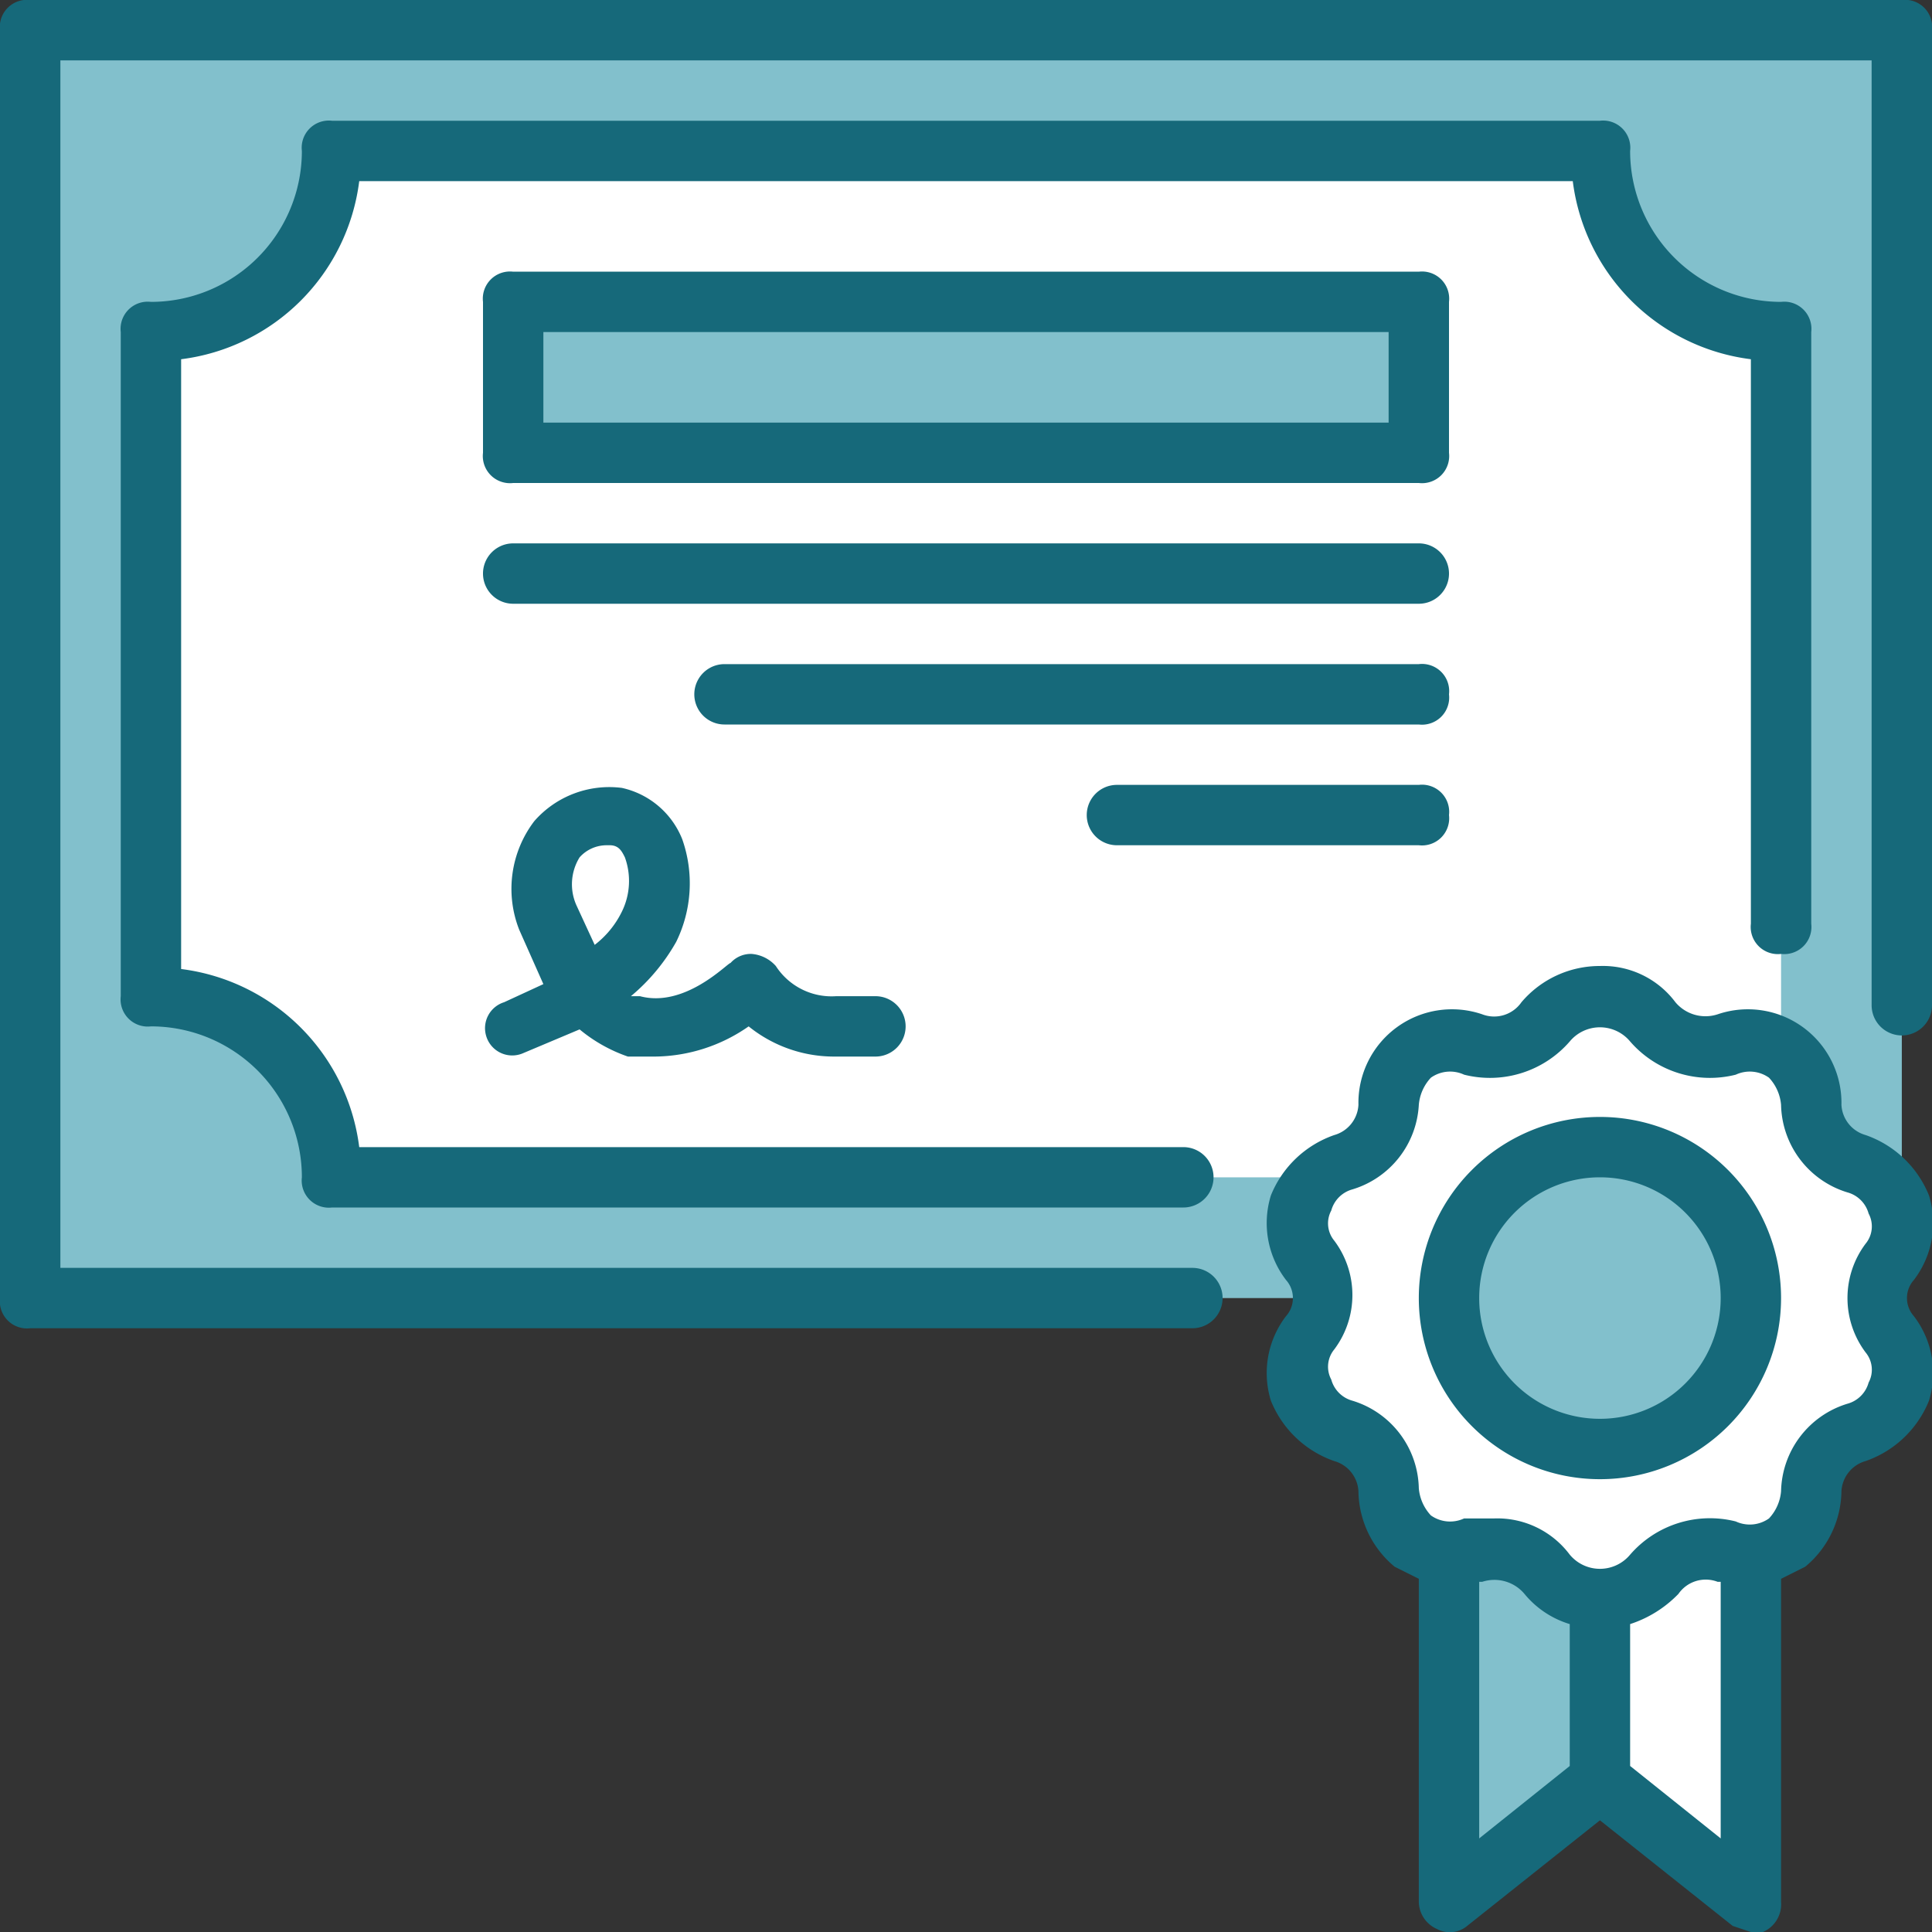 <svg xmlns="http://www.w3.org/2000/svg" viewBox="0 0 64 64"><rect x="0" y="0" width="64" height="64" fill="#333333" stroke="none"/><defs><style>.a{fill:#82c0cc;}.b{fill:#fff;}.c{fill:#16697a;}</style></defs><path class="a" d="M53,59l-5,4V51.5h1.5a2,2,0,0,1,1.7.9A2.3,2.3,0,0,0,53,53a2.1,2.1,0,0,0,1.8-.9,2.2,2.2,0,0,1,1.8-.8H58V63Z"></path><rect class="a" x="1" y="1" width="62" height="42"></rect><path class="b" d="M11,39a6,6,0,0,0-6-6V11a6,6,0,0,0,6-6H53a6,6,0,0,0,6,6V39Z"></path><path class="b" d="M53,53a2.5,2.5,0,0,1-1.8-.8,2,2,0,0,0-1.7-.9H48.2a3.3,3.3,0,0,1-1.4-.4,2.1,2.1,0,0,1-.8-1.7,2.1,2.1,0,0,0-1.5-2,2,2,0,0,1-1.4-1.3,2.1,2.1,0,0,1,.3-1.9,2.1,2.1,0,0,0,0-2.4,2.1,2.1,0,0,1-.3-1.9,2,2,0,0,1,1.4-1.3,2.1,2.1,0,0,0,1.5-2,2.1,2.1,0,0,1,.8-1.7,3.3,3.3,0,0,1,1.4-.4h1.3a2.1,2.1,0,0,0,1.7-.8A2.3,2.3,0,0,1,53,33a2.5,2.5,0,0,1,1.8.8,2,2,0,0,0,1.7.9h1.3a3.3,3.3,0,0,1,1.4.4,2.1,2.1,0,0,1,.8,1.7,2.1,2.1,0,0,0,1.5,2,2,2,0,0,1,1.4,1.3,2.1,2.1,0,0,1-.3,1.9,2.1,2.1,0,0,0,0,2.4,2.1,2.1,0,0,1,.3,1.9,2,2,0,0,1-1.4,1.3,2.1,2.1,0,0,0-1.5,2,2.1,2.1,0,0,1-.8,1.7,3.3,3.3,0,0,1-1.4.4H56.5a2.1,2.1,0,0,0-1.7.8A2.3,2.3,0,0,1,53,53Z"></path><circle class="a" cx="53" cy="43" r="5"></circle><rect class="a" x="17" y="10" width="30" height="5"></rect><path class="b" d="M58,51.5H56.6a2.2,2.2,0,0,0-1.8.8A2.1,2.1,0,0,1,53,53h0v6l5,4Z"></path><path class="c" d="M63.9,39.6a3.5,3.5,0,0,0-2.1-2,1.1,1.1,0,0,1-.8-1,3.1,3.1,0,0,0-4.1-3,1.3,1.3,0,0,1-1.4-.4A3,3,0,0,0,53,32a3.4,3.4,0,0,0-2.6,1.2,1.1,1.1,0,0,1-1.3.4,3.1,3.1,0,0,0-4.1,3,1.1,1.1,0,0,1-.8,1,3.5,3.5,0,0,0-2.1,2,3.1,3.1,0,0,0,.5,2.8.9.9,0,0,1,0,1.2,3.1,3.1,0,0,0-.5,2.8,3.5,3.5,0,0,0,2.1,2,1.1,1.1,0,0,1,.8,1,3.3,3.3,0,0,0,1.2,2.5l.8.4V63a1,1,0,0,0,.6.9.9.9,0,0,0,1-.1L53,60.3l4.4,3.5.6.2h.4A1,1,0,0,0,59,63V52.3l.8-.4A3.3,3.3,0,0,0,61,49.4a1.1,1.1,0,0,1,.8-1,3.5,3.5,0,0,0,2.1-2,3.1,3.1,0,0,0-.5-2.8.9.9,0,0,1,0-1.2A3.1,3.1,0,0,0,63.9,39.6ZM49,52.4h.1a1.3,1.3,0,0,1,1.4.4,3.1,3.1,0,0,0,1.5,1v4.7l-3,2.4Zm5,6.1V53.8a3.9,3.9,0,0,0,1.6-1,1.1,1.1,0,0,1,1.3-.4H57v8.5Zm7.8-13.7h0a.9.9,0,0,1,.1,1,1,1,0,0,1-.7.7A3.1,3.1,0,0,0,59,49.4a1.5,1.5,0,0,1-.4.9,1.1,1.1,0,0,1-1.1.1A3.5,3.5,0,0,0,54,51.5a1.3,1.3,0,0,1-2,0,3,3,0,0,0-2.5-1.2h-1a1.1,1.1,0,0,1-1.1-.1,1.5,1.5,0,0,1-.4-.9,3.1,3.1,0,0,0-2.2-2.9,1,1,0,0,1-.7-.7.9.9,0,0,1,.1-1,3,3,0,0,0,0-3.6.9.9,0,0,1-.1-1,1,1,0,0,1,.7-.7A3.1,3.1,0,0,0,47,36.6a1.5,1.5,0,0,1,.4-.9,1.1,1.1,0,0,1,1.1-.1A3.5,3.5,0,0,0,52,34.5a1.3,1.3,0,0,1,2,0,3.5,3.5,0,0,0,3.5,1.1,1.1,1.1,0,0,1,1.1.1,1.5,1.5,0,0,1,.4.9,3.1,3.1,0,0,0,2.2,2.9,1,1,0,0,1,.7.7.9.9,0,0,1-.1,1A3,3,0,0,0,61.8,44.8Z"></path><path class="c" d="M53,37a6,6,0,1,0,6,6A6,6,0,0,0,53,37Zm0,10a4,4,0,1,1,4-4A4,4,0,0,1,53,47Z"></path><path class="c" d="M63,0H1A.9.9,0,0,0,0,1V43a.9.9,0,0,0,1,1H39.5a1,1,0,0,0,0-2H2V2H62V33.3a1,1,0,0,0,2,0V1A.9.9,0,0,0,63,0Z"></path><path class="c" d="M59,31.6a.9.9,0,0,0,1-1V11a.9.9,0,0,0-1-1,5,5,0,0,1-5-5,.9.9,0,0,0-1-1H11a.9.9,0,0,0-1,1,5,5,0,0,1-5,5,.9.9,0,0,0-1,1V33a.9.9,0,0,0,1,1,5,5,0,0,1,5,5,.9.9,0,0,0,1,1H39.2a1,1,0,0,0,0-2H11.9A6.8,6.8,0,0,0,6,32.1V11.9A6.8,6.8,0,0,0,11.9,6H52.1A6.8,6.8,0,0,0,58,11.9V30.6A.9.9,0,0,0,59,31.6Z"></path><path class="c" d="M48,10a.9.9,0,0,0-1-1H17a.9.9,0,0,0-1,1v5a.9.9,0,0,0,1,1H47a.9.9,0,0,0,1-1Zm-2,4H18V11H46Z"></path><path class="c" d="M16.1,34.3a.9.9,0,0,0,1.2.6l1.9-.8a5.1,5.1,0,0,0,1.6.9h.9A5.5,5.5,0,0,0,24.8,34a4.5,4.5,0,0,0,2.8,1H29a1,1,0,0,0,0-2H27.7a2.2,2.2,0,0,1-2-1,1.2,1.2,0,0,0-.8-.4.9.9,0,0,0-.7.3c-.1,0-1.5,1.5-3,1.1h-.3a6.5,6.5,0,0,0,1.5-1.8,4.4,4.4,0,0,0,.2-3.4,2.8,2.8,0,0,0-2-1.7,3.3,3.3,0,0,0-2.9,1.1,3.7,3.7,0,0,0-.5,3.6l.8,1.8-1.3.6A.9.9,0,0,0,16.1,34.3Zm3.1-5.9a1.2,1.2,0,0,1,.9-.4h.1c.3,0,.4.2.5.4a2.3,2.3,0,0,1-.1,1.8,3.1,3.1,0,0,1-.9,1.1L19.1,30A1.7,1.7,0,0,1,19.2,28.4Z"></path><path class="c" d="M47,18H17a1,1,0,0,0,0,2H47a1,1,0,0,0,0-2Z"></path><path class="c" d="M48,23a.9.9,0,0,0-1-1H24a1,1,0,0,0,0,2H47A.9.9,0,0,0,48,23Z"></path><path class="c" d="M48,27a.9.9,0,0,0-1-1H37a1,1,0,0,0,0,2H47A.9.9,0,0,0,48,27Z"></path></svg>